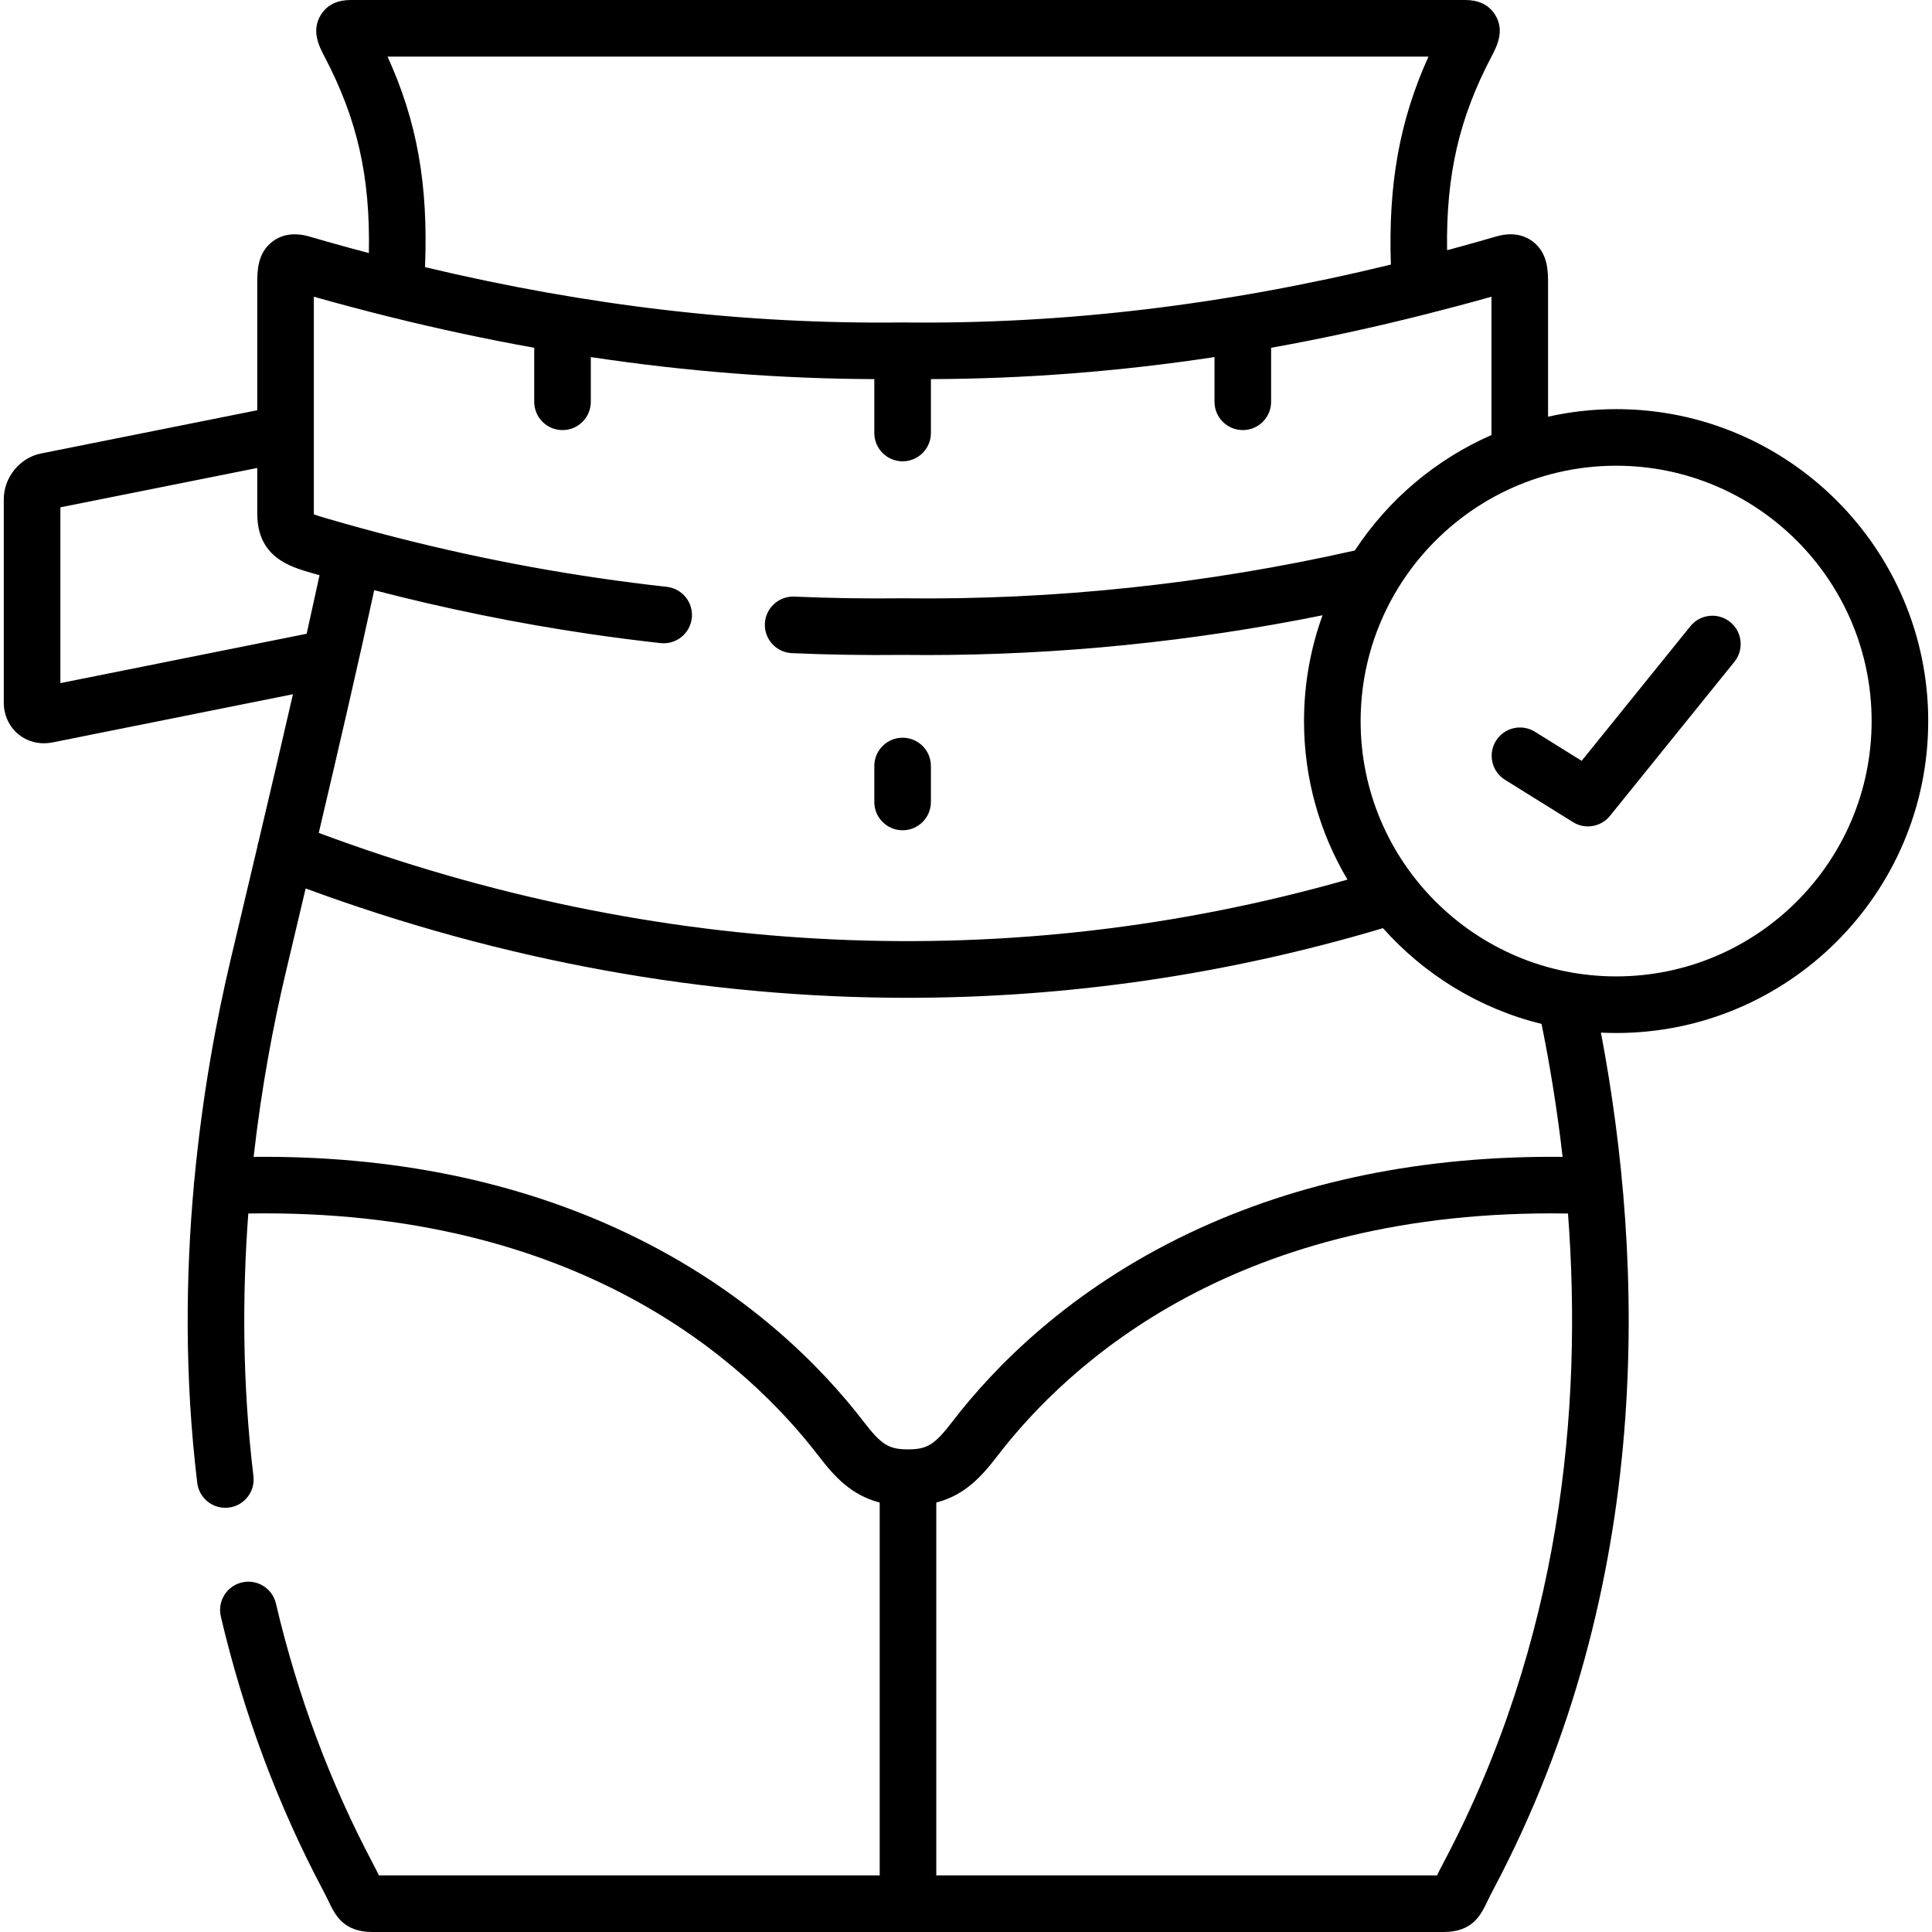 <svg xmlns="http://www.w3.org/2000/svg" id="Capa_1" height="512" viewBox="0 0 512 512" width="512"><g><path d="m511 191.104c0-45.591-37.098-82.682-82.696-82.682-6.201 0-12.236.708-18.051 2.007v-35.28c0-3.232 0-8.117-4.085-11.168-2.658-1.986-5.992-2.405-9.877-1.254-.644.187-1.282.369-1.918.55-.927.265-1.849.528-2.688.776-2.741.777-5.468 1.519-8.193 2.253-.291-20.054 3.23-35.04 11.775-51.337 1.411-2.699 3.544-6.779 1.013-10.959-2.428-4.01-6.705-4.01-8.315-4.01h-294.676c-1.606 0-5.874 0-8.304 4.011-2.537 4.188-.409 8.262 1.004 10.965 8.656 16.517 12.174 31.71 11.763 52.089-3.63-.961-7.269-1.95-10.927-2.987-.921-.273-1.843-.536-2.77-.8-.637-.181-1.276-.364-1.885-.541-3.919-1.159-7.252-.742-9.911 1.244-4.085 3.051-4.085 7.937-4.085 11.169v33.568l-57.338 11.466c-5.607 1.136-9.836 6.345-9.836 12.115v53.897c0 3.293 1.403 6.345 3.85 8.373 1.896 1.571 4.277 2.41 6.79 2.41.712 0 1.435-.068 2.16-.205l63.831-12.793c-2.791 12.17-5.83 25.157-9.075 38.916-.186.525-.309 1.056-.375 1.588-2.261 9.582-4.617 19.517-7.055 29.8-3.751 15.83-7.515 35.879-9.64 58.647-.073.4-.109.811-.115 1.229-2.158 23.89-2.493 50.724.9 78.82.459 3.807 3.696 6.602 7.437 6.602.3 0 .603-.018.908-.055 4.112-.497 7.043-4.232 6.547-8.345-2.969-24.591-2.959-48.199-1.358-69.593 87.317-1.417 132.072 39.411 151.173 64.302 4.133 5.386 8.573 10.332 16.15 12.298v98.81h-132.71c-.417-.862-.927-1.901-1.588-3.146-11.363-21.432-20.011-44.614-25.703-68.901-.946-4.032-4.98-6.539-9.014-5.591-4.033.945-6.536 4.98-5.591 9.014 5.986 25.541 15.088 49.935 27.057 72.51.626 1.178 1.095 2.149 1.508 3.005 1.744 3.613 3.915 8.109 11.596 8.109h283.914c7.656 0 9.822-4.49 11.563-8.097.414-.859.885-1.833 1.515-3.02 43.078-81.165 40.068-166.648 28.592-227.228 1.338.065 2.683.102 4.037.102 45.598 0 82.696-37.078 82.696-82.653zm-15 0c0 37.304-30.368 67.653-67.696 67.653-37.344 0-67.725-30.349-67.725-67.653 0-24.484 13.077-45.973 32.617-57.859.015-.009.029-.017.044-.026.904-.549 1.822-1.076 2.752-1.583.038-.021.076-.041.114-.062.934-.507 1.88-.993 2.84-1.456.012-.006.024-.012.036-.018 8.877-4.278 18.824-6.678 29.321-6.678 37.329 0 67.697 30.362 67.697 67.682zm-393.3-176.104h275.863c-7.67 16.953-10.681 33.745-9.969 55.118-44.416 10.798-86.932 15.838-129.306 15.336-.027 0-.053 0-.08 0-.003 0-.006 0-.01 0s-.006 0-.01 0c-.027 0-.053 0-.08 0-41.496.5-83.108-4.33-126.472-14.658.863-21.882-2.069-38.519-9.936-55.796zm.014 68.828c.104.03.21.055.316.081 12.992 3.232 25.824 5.976 38.542 8.255v14.314c0 4.142 3.358 7.5 7.5 7.5s7.5-3.358 7.5-7.5v-11.85c25.333 3.822 50.268 5.756 75.127 5.841v14.283c0 4.142 3.358 7.5 7.5 7.5s7.5-3.358 7.5-7.5v-14.282c24.876-.08 49.814-2.015 75.156-5.84v11.847c0 4.142 3.357 7.5 7.5 7.5s7.5-3.358 7.5-7.5v-14.313c13.607-2.439 27.353-5.43 41.285-8.962.109-.026.218-.053.325-.084 5.567-1.415 11.157-2.896 16.787-4.486v36.662c-14.725 6.435-27.364 17.103-36.198 30.588-39.437 8.906-79.705 13.168-119.763 12.671-.061 0-.121 0-.182 0-9.635.114-19.251-.037-28.585-.45-4.135-.17-7.641 3.023-7.824 7.162-.183 4.138 3.023 7.641 7.162 7.824 9.583.424 19.453.58 29.334.464 2.124.026 4.245.039 6.37.039 35.076 0 70.276-3.539 104.922-10.54-3.172 8.764-4.91 18.208-4.91 28.052 0 15.325 4.211 29.68 11.516 41.997-89.01 25.342-182.903 21.085-272.617-12.375 5.637-23.949 10.62-45.511 14.695-64.324 18.991 4.926 38.108 8.823 57.028 11.593 6.256.922 12.6 1.74 18.855 2.431 4.118.457 7.824-2.514 8.278-6.631.455-4.117-2.514-7.823-6.631-8.278-6.076-.671-12.238-1.466-18.323-2.363-23.619-3.457-47.559-8.701-71.164-15.589l-.481-.139c-1.178-.341-2.697-.781-3.558-1.134-.002-.06-.003-.126-.003-.197v-21.161c0-.019 0-.037 0-.056v-36.245c6.558 1.853 13.068 3.581 19.541 5.195zm-86.714 97.207v-46.587l52.174-10.433v12.08c0 11.573 8.659 14.081 14.388 15.74l.46.133c.552.161 1.107.31 1.66.469-1.075 4.977-2.215 10.15-3.417 15.518zm366.426 312.814c-.663 1.249-1.173 2.288-1.59 3.151h-132.71v-98.809c7.577-1.967 12.017-6.912 16.151-12.298 19.106-24.899 63.884-65.731 151.258-64.299 3.917 51.705-1.818 113.298-33.109 172.255zm31.681-187.269c-36.698-.369-69.967 6.414-99.002 20.23-31.764 15.114-51.644 35.506-62.728 49.951-4.684 6.104-6.661 7.338-11.751 7.338s-7.066-1.234-11.75-7.337c-11.085-14.445-30.966-34.837-62.729-49.951-29.016-13.808-62.268-20.596-98.934-20.231 2.119-18.767 5.318-35.379 8.506-48.834 1.808-7.623 3.569-15.052 5.282-22.295 52.334 19.291 106.033 28.978 159.43 28.978 42.502 0 84.814-6.154 126.074-18.456 10.956 12.304 25.521 21.322 42.025 25.382 2.205 10.899 4.148 22.708 5.577 35.225z"></path><path d="m396.442 196.328c-2.188 3.517-1.112 8.142 2.404 10.331l18.015 11.213c1.228.765 2.599 1.133 3.958 1.133 2.201 0 4.369-.967 5.84-2.789l32.973-40.83c2.603-3.222 2.1-7.944-1.123-10.547-3.224-2.603-7.946-2.099-10.547 1.123l-28.806 35.669-12.384-7.708c-3.515-2.188-8.141-1.112-10.33 2.405z"></path><path d="m239.199 220.031c4.142 0 7.5-3.358 7.5-7.5v-9.529c0-4.142-3.358-7.5-7.5-7.5s-7.5 3.358-7.5 7.5v9.529c0 4.142 3.358 7.5 7.5 7.5z"></path></g></svg>